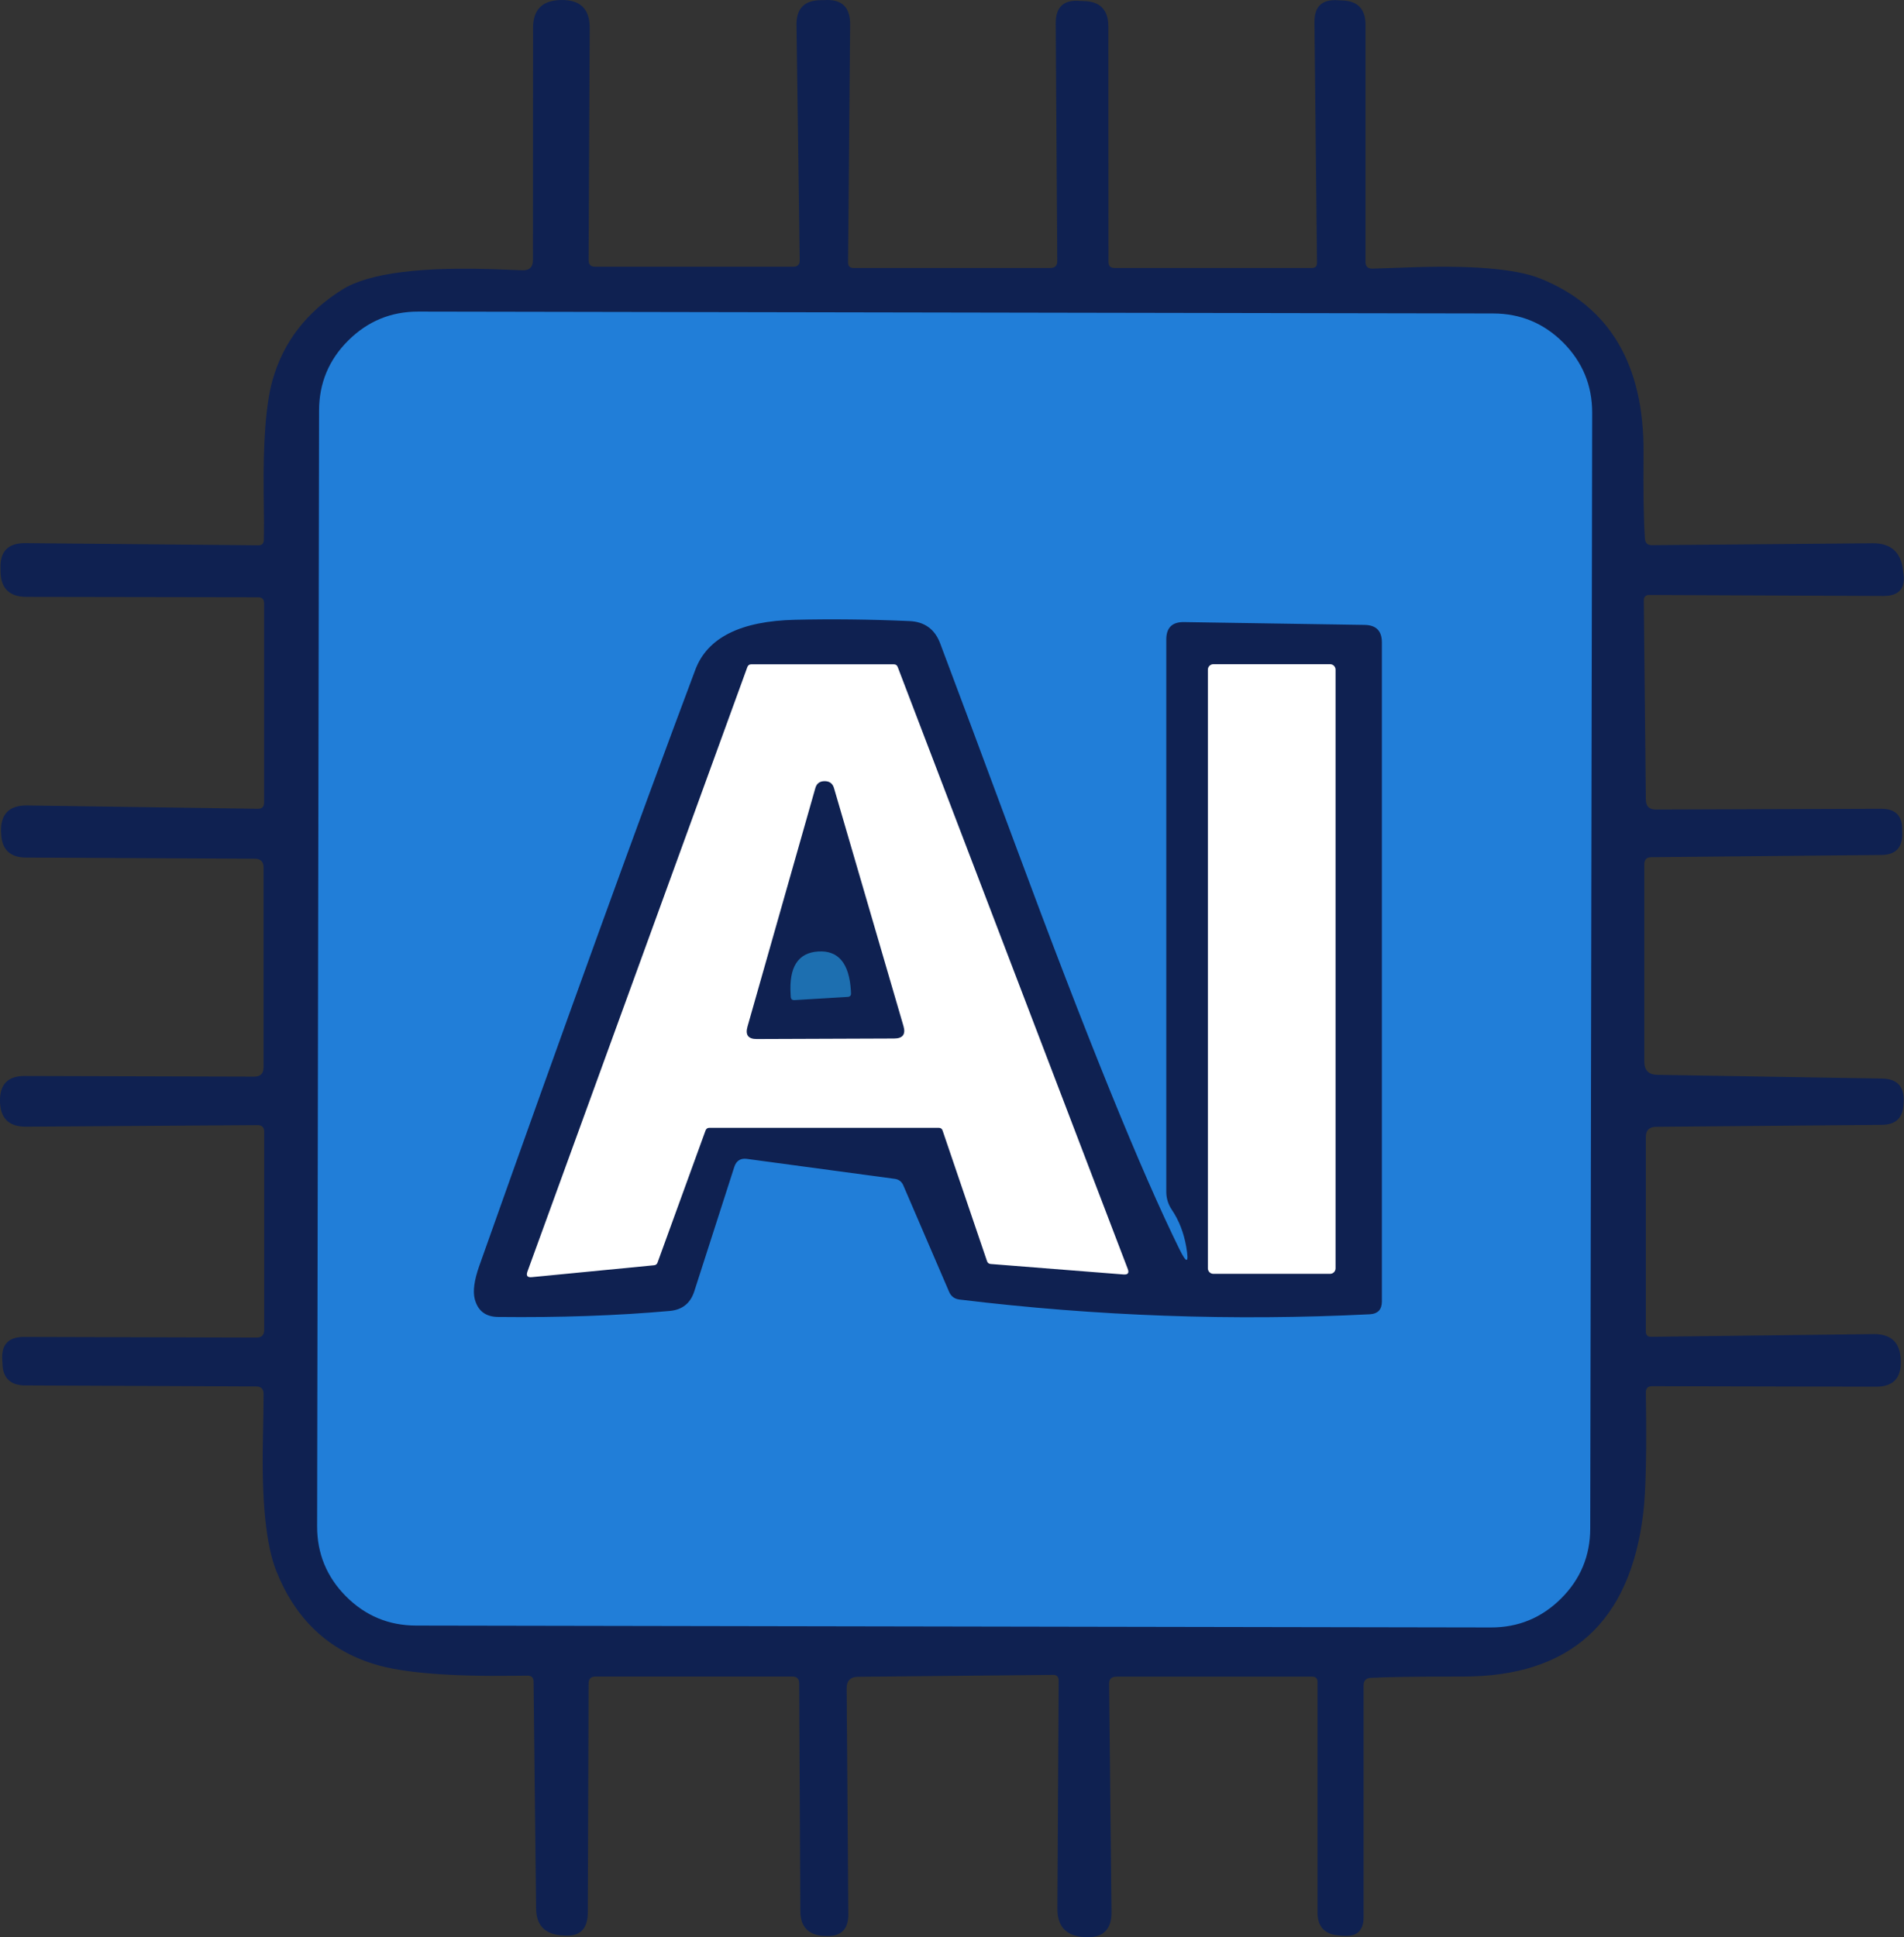 <svg width="345" height="351" viewBox="0 0 345 351" fill="none" xmlns="http://www.w3.org/2000/svg">
<rect x="0" y="0" width="345" height="351" fill="#333333" stroke="none"/>
<path d="M153.667 47.558C153.667 48.223 153.999 48.555 154.664 48.555H190.298C191.164 48.555 191.589 48.13 191.574 47.28L191.295 4.273C191.265 1.259 192.748 -0.109 195.747 0.169L196.28 0.192C199.31 0.223 200.824 1.753 200.824 4.783L200.847 47.442C200.847 48.184 201.211 48.555 201.937 48.555H237.688C238.337 48.555 238.654 48.238 238.638 47.604L238.175 4.064C238.144 1.158 239.573 -0.179 242.464 0.053L243.113 0.076C245.988 0.138 247.425 1.606 247.425 4.481V47.442C247.425 48.277 247.842 48.687 248.677 48.671C249.852 48.64 251.722 48.578 254.288 48.485C266.328 47.991 274.613 48.655 279.141 50.479C291.692 55.549 297.913 66.075 297.805 82.056C297.743 89.213 297.828 94.391 298.06 97.59C298.122 98.394 298.547 98.788 299.335 98.773L339.305 98.425C342.613 98.394 344.452 100.025 344.823 103.317L344.87 103.711C345.349 106.57 344.135 107.992 341.23 107.977L298.848 107.792C298.184 107.792 297.851 108.124 297.851 108.788L298.222 144.887C298.238 146.092 298.848 146.687 300.054 146.672L340.835 146.533C343.509 146.517 344.785 147.854 344.661 150.544L344.684 151.054C344.715 153.588 343.463 154.871 340.928 154.902L299.242 155.297C298.377 155.297 297.944 155.729 297.944 156.595V192.345C297.944 193.906 298.725 194.703 300.286 194.733L341.021 195.406C343.757 195.452 345.063 196.843 344.939 199.579L344.916 199.88C344.87 202.477 343.556 203.783 340.975 203.798L300.054 204.146C298.833 204.162 298.222 204.78 298.222 206.001V241.265C298.222 241.883 298.531 242.192 299.15 242.192L339.491 241.705C342.706 241.674 344.344 243.266 344.406 246.481V246.643C344.499 249.704 343.015 251.234 339.954 251.234L299.358 251.141C298.601 251.141 298.222 251.52 298.222 252.277C298.392 262.741 298.238 270.006 297.759 274.071C295.425 293.886 284.513 303.778 265.022 303.747C256.753 303.747 251.212 303.824 248.399 303.979C247.518 304.025 247.077 304.489 247.077 305.37V347.357C247.077 349.784 245.864 350.904 243.437 350.719L242.58 350.649C240.014 350.448 238.731 349.057 238.731 346.476V304.721C238.731 304.087 238.414 303.77 237.78 303.77H202.285C201.388 303.77 200.948 304.211 200.963 305.092L201.404 346.337C201.45 349.629 199.827 351.167 196.535 350.951H196.466C193.204 350.765 191.581 349.042 191.597 345.78L191.829 304.466C191.829 303.77 191.481 303.43 190.785 303.445L155.452 303.793C154.092 303.809 153.412 304.504 153.412 305.88L153.713 346.754C153.744 349.614 152.33 350.943 149.471 350.742H149.262C146.449 350.572 145.035 349.073 145.019 346.244L144.81 304.976C144.81 304.156 144.393 303.747 143.559 303.747H107.924C107.074 303.747 106.649 304.164 106.649 304.999L106.51 346.499C106.494 349.637 104.933 351.012 101.826 350.626H101.618C98.666 350.363 97.174 348.748 97.143 345.78L96.68 304.651C96.68 303.94 96.316 303.585 95.59 303.585C95.08 303.585 94.307 303.592 93.271 303.608C81.339 303.762 72.853 303.059 67.815 301.498C59.437 298.917 53.525 293.306 50.079 284.666C48.208 279.998 47.397 272.038 47.644 260.786C47.721 257.231 47.76 254.48 47.76 252.532C47.76 251.651 47.32 251.203 46.439 251.188L4.544 251.002C1.855 250.987 0.487 249.642 0.441 246.968L0.417 246.504C0.186 243.629 1.507 242.2 4.382 242.215L46.485 242.331C47.412 242.331 47.876 241.867 47.876 240.94V205.05C47.876 204.247 47.467 203.845 46.647 203.845L4.73 204.123C1.592 204.154 0.016 202.593 0 199.44V199.393C-0.015 196.426 1.461 194.942 4.428 194.942L46.068 195.058C47.196 195.058 47.76 194.494 47.76 193.365V157.174C47.76 156.123 47.235 155.59 46.184 155.575L4.707 155.366C1.785 155.35 0.286 153.882 0.209 150.961L0.186 150.799C0.062 147.506 1.646 145.884 4.938 145.93L46.717 146.533C47.474 146.548 47.853 146.177 47.853 145.42V109.275C47.853 108.564 47.497 108.209 46.786 108.209L4.822 108.139C1.669 108.139 0.093 106.563 0.093 103.41V103.039C-0.046 99.916 1.453 98.371 4.591 98.402L46.786 98.796C47.451 98.811 47.791 98.487 47.806 97.822C47.853 95.967 47.845 93.216 47.783 89.568C47.66 80.032 48.185 73.162 49.36 68.957C51.292 62.033 55.519 56.531 62.042 52.45C66.88 49.436 76.555 48.23 91.069 48.833C92.754 48.91 93.959 48.957 94.686 48.972C95.938 49.003 96.564 48.393 96.564 47.141L96.587 5.061C96.587 1.784 98.233 0.099 101.525 0.007H101.618C105.142 -0.086 106.888 1.63 106.857 5.154L106.649 47.141C106.649 47.929 107.043 48.323 107.831 48.323H143.744C144.532 48.323 144.919 47.937 144.903 47.164L144.324 4.528C144.277 1.56 145.738 0.061 148.705 0.03H149.262C152.477 -0.233 154.069 1.243 154.038 4.458L153.667 47.558Z" fill="#0F2151"/>
<path d="M288.146 276.915C288.14 281.881 286.379 286.113 282.862 289.611C279.346 293.115 275.108 294.862 270.147 294.851L75.398 294.511C70.435 294.501 66.203 292.74 62.702 289.227C59.202 285.707 57.455 281.469 57.461 276.512L57.814 74.39C57.82 69.424 59.581 65.192 63.099 61.694C66.614 58.19 70.852 56.443 75.813 56.453L270.562 56.793C275.525 56.803 279.757 58.565 283.259 62.078C286.758 65.598 288.505 69.836 288.499 74.793L288.146 276.915Z" fill="#217ED8"/>
<path d="M213.693 226.287C215.053 229.054 215.47 228.923 214.945 225.893C214.496 223.328 213.623 221.086 212.325 219.17C211.66 218.18 211.328 217.091 211.328 215.901V115.86C211.328 113.727 212.394 112.676 214.527 112.707L247.264 113.217C249.35 113.248 250.394 114.306 250.394 116.393V235.793C250.394 237.261 249.66 238.034 248.191 238.112C223.461 239.348 198.685 238.459 173.862 235.445C172.95 235.337 172.316 234.858 171.961 234.008L163.661 214.718C163.367 214.069 162.872 213.691 162.177 213.582L135.375 209.966C134.201 209.796 133.428 210.275 133.057 211.403L125.8 233.961C125.105 236.125 123.621 237.308 121.349 237.509C111.859 238.359 101.503 238.722 90.282 238.598C87.994 238.583 86.572 237.493 86.016 235.329C85.66 233.923 85.931 231.944 86.827 229.394C102.639 184.803 115.692 148.789 125.986 121.354C128.165 115.527 134.201 112.506 144.093 112.289C150.816 112.135 157.702 112.212 164.75 112.521C167.517 112.629 169.387 113.982 170.361 116.578C173.839 125.806 178.375 137.962 183.97 153.047C196.83 187.747 206.737 212.16 213.693 226.287Z" fill="#0F2151"/>
<path d="M178.846 228.49L170.801 204.842C170.693 204.502 170.461 204.331 170.105 204.331H128.536C128.196 204.331 127.964 204.494 127.84 204.819L119.146 228.745C119.038 229.039 118.829 229.201 118.52 229.232L96.356 231.388C95.567 231.465 95.305 231.133 95.567 230.391L135.421 120.844C135.545 120.52 135.777 120.357 136.117 120.357H161.968C162.308 120.357 162.54 120.52 162.663 120.844L204.349 229.904C204.627 230.631 204.372 230.963 203.584 230.901L179.495 229C179.171 228.969 178.954 228.799 178.846 228.49Z" fill="white"/>
<path d="M241.004 120.334H219.859C219.309 120.334 218.862 120.781 218.862 121.331V229.788C218.862 230.339 219.309 230.785 219.859 230.785H241.004C241.554 230.785 242 230.339 242 229.788V121.331C242 120.781 241.554 120.334 241.004 120.334Z" fill="white"/>
<path d="M135.445 185.993L147.732 142.8C147.964 141.95 148.528 141.525 149.425 141.525C150.306 141.525 150.87 141.942 151.117 142.777L163.707 185.9C164.139 187.399 163.575 188.149 162.014 188.149L137.137 188.242C135.576 188.257 135.012 187.508 135.445 185.993Z" fill="#0F2151"/>
<path d="M143.977 181.193C143.544 181.224 143.312 181.023 143.281 180.591L143.258 180.127C142.949 175.196 144.61 172.615 148.243 172.384H148.289C151.906 172.167 153.869 174.524 154.178 179.455L154.201 179.918C154.232 180.351 154.031 180.583 153.598 180.614L143.977 181.193Z" fill="#1D6FB0"/>
</svg>
